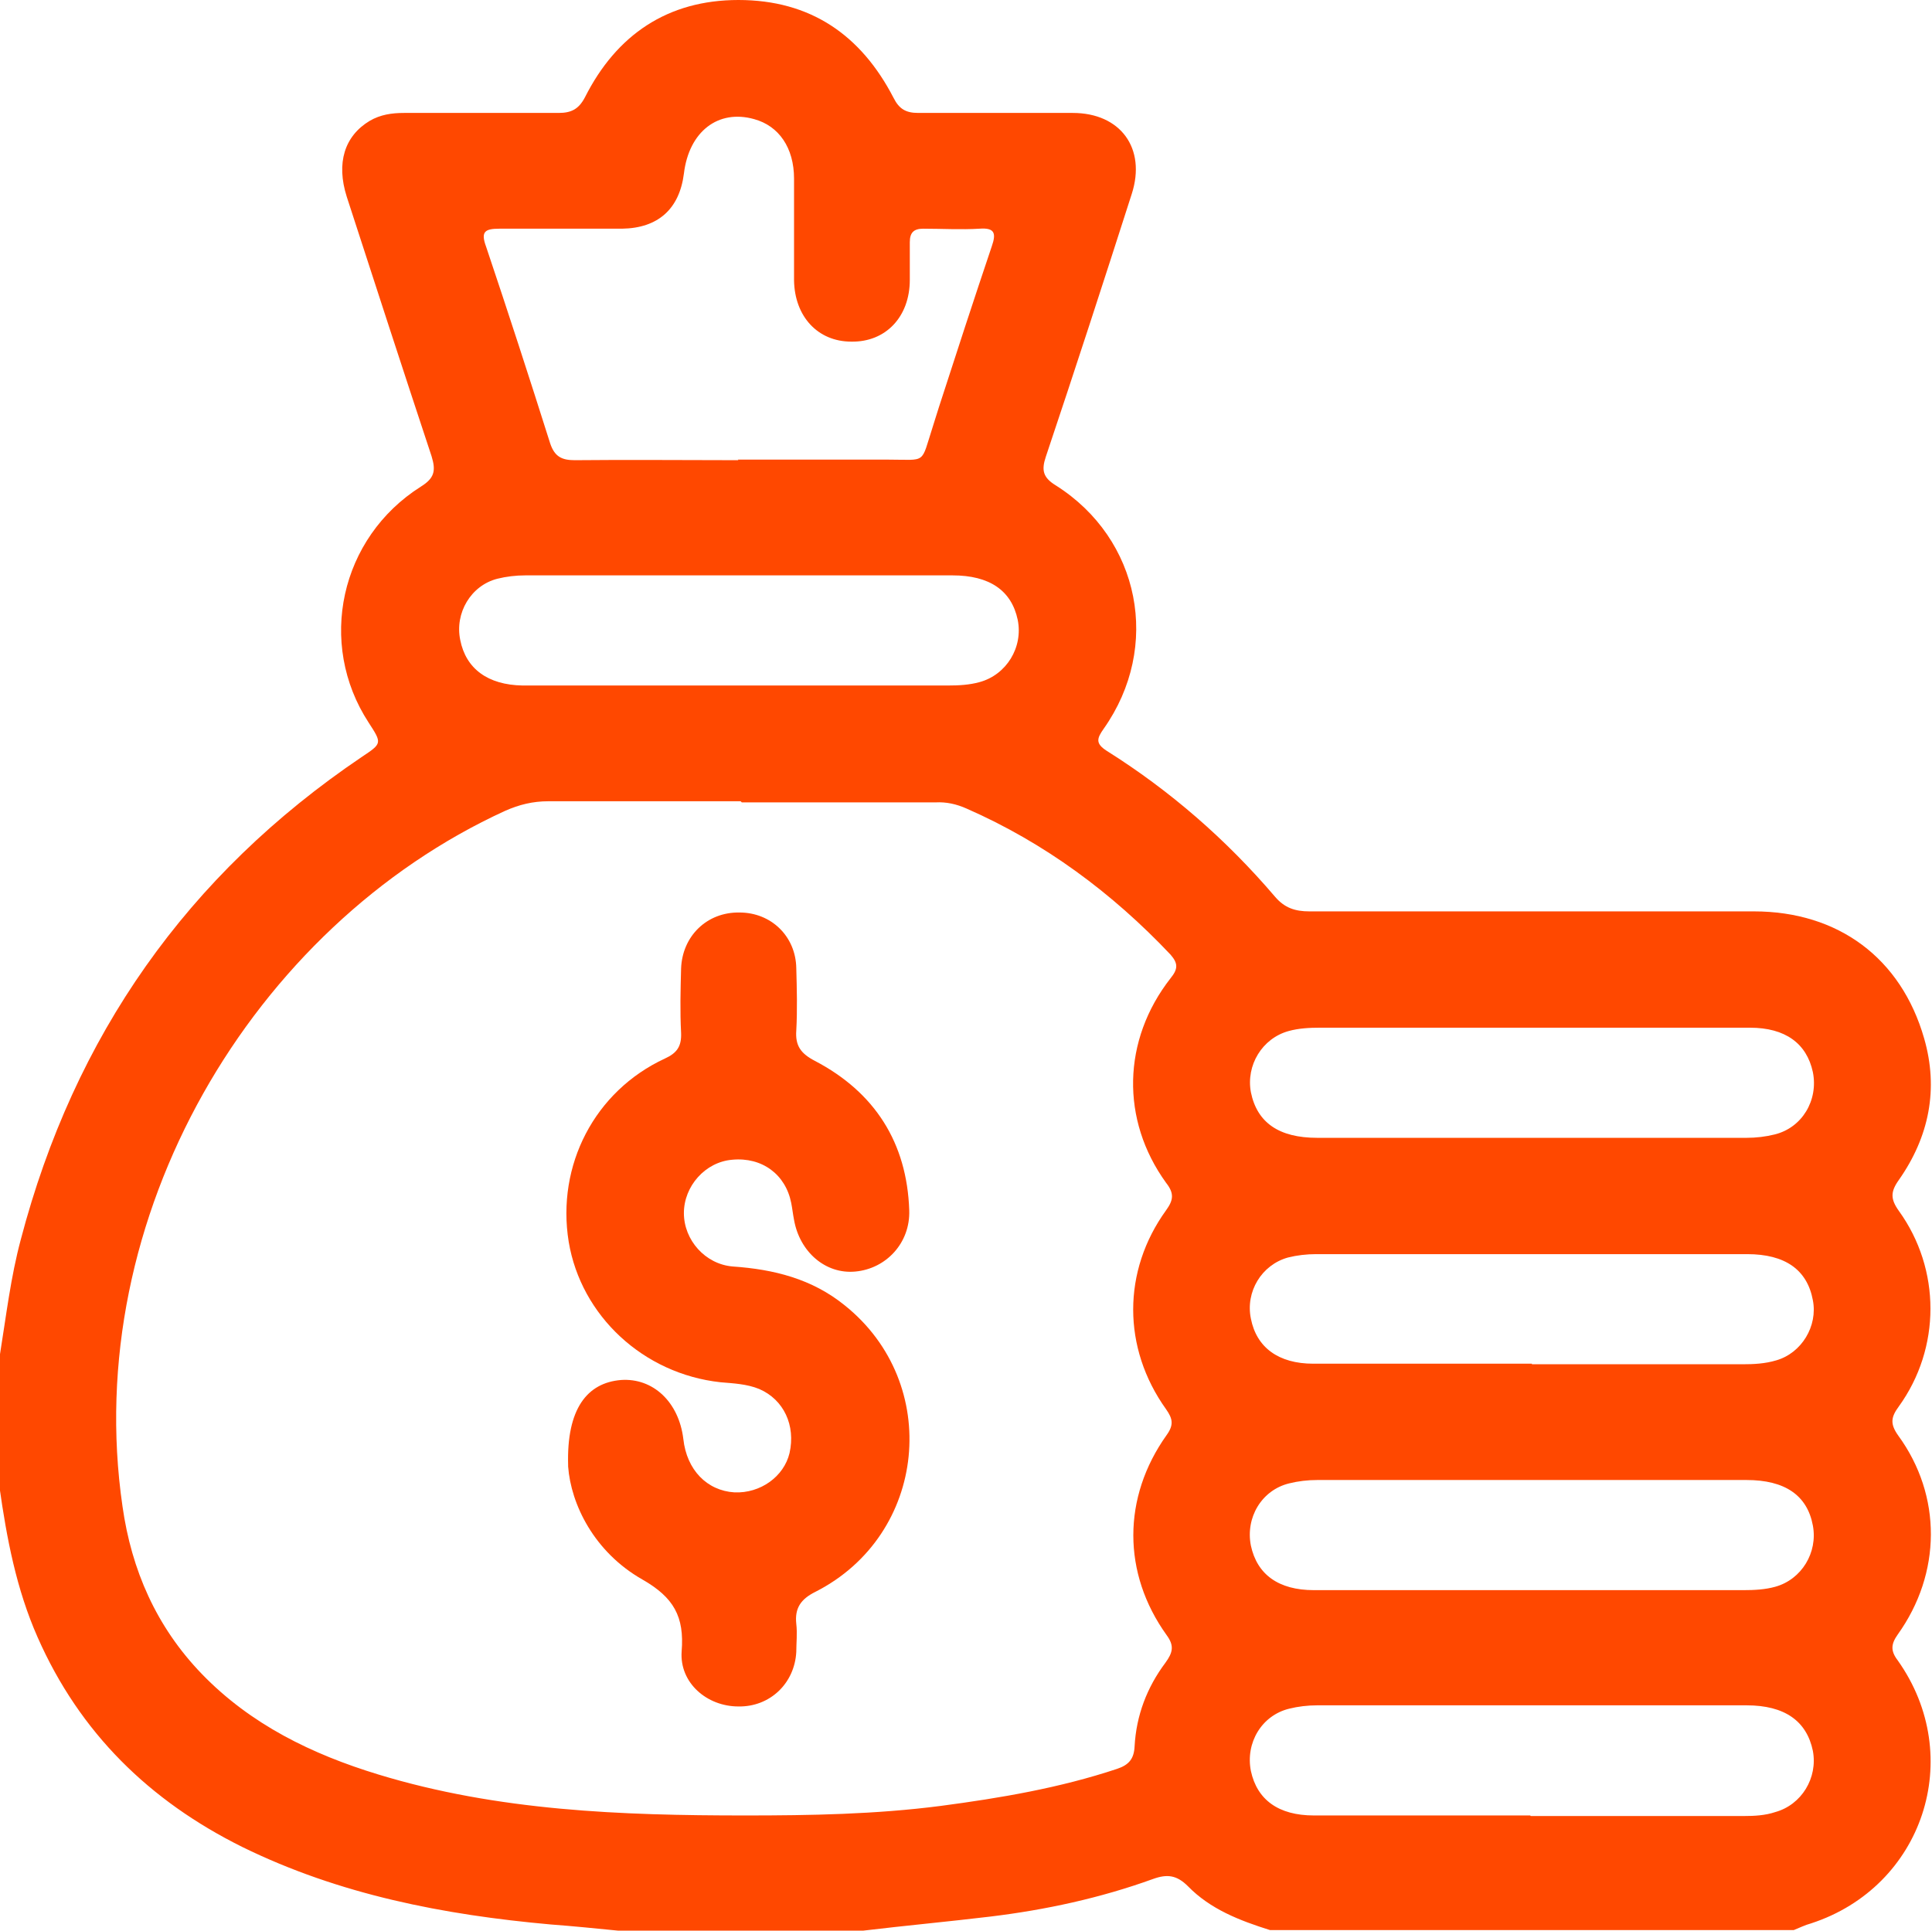 <?xml version="1.0" encoding="UTF-8"?>
<svg id="Camada_2" data-name="Camada 2" xmlns="http://www.w3.org/2000/svg" viewBox="0 0 34.38 34.36">
  <defs>
    <style>
      .cls-1 {
        fill: #ff4800;
      }
    </style>
  </defs>
  <g id="Camada_1-2" data-name="Camada 1">
    <g>
      <path class="cls-1" d="m0,24.1c.11-.68.19-1.37.37-2.04.95-3.62,2.96-6.49,6.07-8.59.36-.24.36-.24.12-.61-.92-1.41-.51-3.29.93-4.2.24-.15.27-.28.19-.54-.51-1.54-1.01-3.08-1.51-4.62-.19-.6-.04-1.08.41-1.35.19-.11.39-.14.61-.14.92,0,1.83,0,2.75,0,.23,0,.36-.07.47-.28C10.97.62,11.88,0,13.14,0c1.28,0,2.18.62,2.76,1.74.1.2.22.27.44.27.92,0,1.83,0,2.75,0,.85,0,1.31.63,1.05,1.44-.5,1.56-1.01,3.13-1.53,4.68-.08.24-.05.37.18.51,1.5.95,1.88,2.87.85,4.33-.12.17-.15.26.05.39,1.13.71,2.13,1.58,3,2.6.17.2.36.26.61.26,2.64,0,5.28,0,7.91,0,1.5,0,2.62.83,3.03,2.26.26.9.09,1.75-.45,2.52-.15.21-.15.34,0,.55.75,1.04.75,2.44,0,3.48-.14.19-.16.31-.01.52.78,1.07.77,2.45-.01,3.54-.12.17-.13.29,0,.46,1.22,1.72.45,4.03-1.54,4.68-.11.03-.21.08-.31.12h-9.32c-.54-.17-1.06-.37-1.46-.78-.2-.2-.37-.22-.62-.13-.94.34-1.91.55-2.9.67-.75.09-1.51.16-2.26.25h-4.36c-.4-.04-.8-.08-1.2-.11-1.9-.17-3.76-.53-5.49-1.38-1.65-.82-2.89-2.03-3.64-3.73-.38-.86-.55-1.76-.68-2.68v-2.35Zm13.18-9.84c-1.14,0-2.28,0-3.42,0-.28,0-.52.06-.77.17-4.5,2.06-7.56,7.23-6.81,12.38.16,1.13.6,2.14,1.41,2.98.87.9,1.96,1.43,3.14,1.79,2.13.65,4.33.73,6.53.73,1.16,0,2.32-.02,3.48-.17,1.06-.14,2.12-.32,3.14-.66.21-.07.3-.18.31-.4.03-.55.22-1.05.55-1.49.13-.18.16-.3.02-.49-.79-1.1-.79-2.45,0-3.56.13-.18.11-.29-.01-.46-.78-1.09-.78-2.46,0-3.54.13-.18.15-.3,0-.49-.81-1.12-.78-2.54.08-3.64.13-.16.14-.26,0-.42-1.04-1.1-2.24-1.99-3.63-2.6-.18-.08-.36-.12-.55-.11-1.15,0-2.3,0-3.45,0Zm-.05-6.08c.89,0,1.79,0,2.68,0,.69,0,.57.09.79-.59.04-.12.07-.23.11-.35.31-.96.62-1.91.94-2.86.08-.23.05-.33-.22-.31-.33.02-.67,0-1,0-.17,0-.24.07-.24.24,0,.22,0,.45,0,.67,0,.66-.43,1.11-1.04,1.1-.6,0-1.01-.45-1.02-1.09,0-.6,0-1.21,0-1.81,0-.55-.27-.94-.71-1.06-.64-.18-1.16.22-1.25.97-.08.63-.46.97-1.1.98-.73,0-1.45,0-2.18,0-.26,0-.34.05-.24.32.39,1.16.77,2.33,1.14,3.5.08.24.21.3.44.3.97-.01,1.94,0,2.91,0Zm14.15,10.11c-1.26,0-2.52,0-3.79,0-.19,0-.38.01-.56.06-.47.13-.76.61-.67,1.09.11.54.5.81,1.18.81,2.55,0,5.09,0,7.64,0,.17,0,.34-.02.5-.06.49-.12.78-.61.68-1.11-.11-.51-.49-.79-1.12-.79-1.28,0-2.57,0-3.85,0Zm-.02,5.99c1.25,0,2.5,0,3.75,0,.2,0,.4-.01.6-.07.45-.13.74-.61.65-1.07-.1-.54-.49-.82-1.17-.82-2.56,0-5.11,0-7.67,0-.17,0-.34.02-.5.06-.47.13-.76.61-.66,1.09.1.51.49.8,1.11.8,1.3,0,2.59,0,3.89,0Zm-.02,4.02c1.26,0,2.52,0,3.79,0,.19,0,.38-.01.56-.06.47-.13.76-.61.67-1.09-.1-.54-.5-.81-1.18-.81-2.55,0-5.09,0-7.64,0-.17,0-.34.02-.5.06-.49.12-.78.61-.68,1.11.11.51.49.79,1.12.79,1.28,0,2.57,0,3.85,0Zm0,4.02c1.26,0,2.52,0,3.79,0,.19,0,.38-.01.56-.07.47-.13.76-.61.67-1.09-.11-.53-.5-.81-1.18-.81-2.55,0-5.09,0-7.64,0-.17,0-.34.02-.5.06-.49.12-.78.61-.68,1.11.11.51.49.79,1.12.79,1.28,0,2.57,0,3.85,0ZM13.15,12.2c1.24,0,2.48,0,3.72,0,.19,0,.38-.01.56-.06.48-.13.78-.62.68-1.11-.11-.52-.5-.79-1.16-.79-2.53,0-5.07,0-7.6,0-.17,0-.34.02-.5.06-.47.12-.76.61-.66,1.09.1.51.49.8,1.11.81,1.28,0,2.57,0,3.85,0Z"/>
      <path class="cls-1" d="m10.11,26.08c-.03-1.01.34-1.47.94-1.52.57-.04,1.03.39,1.11,1.05.06.55.42.92.91.95.46.02.88-.28.98-.7.11-.49-.1-.95-.54-1.14-.22-.09-.46-.1-.69-.12-1.37-.15-2.48-1.18-2.7-2.5-.22-1.36.46-2.68,1.71-3.26.22-.1.3-.22.29-.46-.02-.38-.01-.76,0-1.14.02-.58.46-1.01,1.04-1,.56,0,1,.42,1.01.99.01.37.02.74,0,1.11-.02.27.08.41.33.54,1.07.56,1.64,1.46,1.68,2.66.02.58-.41,1.04-.96,1.09-.53.05-.99-.35-1.09-.92-.02-.1-.03-.2-.05-.3-.1-.51-.52-.82-1.05-.77-.48.04-.86.47-.86.95,0,.48.38.91.87.95.73.05,1.41.22,1.99.69,1.74,1.39,1.47,4.09-.52,5.1-.26.13-.37.29-.34.57.02.17,0,.34,0,.5-.03.56-.47.98-1.03.97-.56,0-1.05-.42-1.01-.98.05-.62-.14-.96-.7-1.28-.86-.49-1.27-1.34-1.32-2.01Z"/>
    </g>
  </g>
</svg>